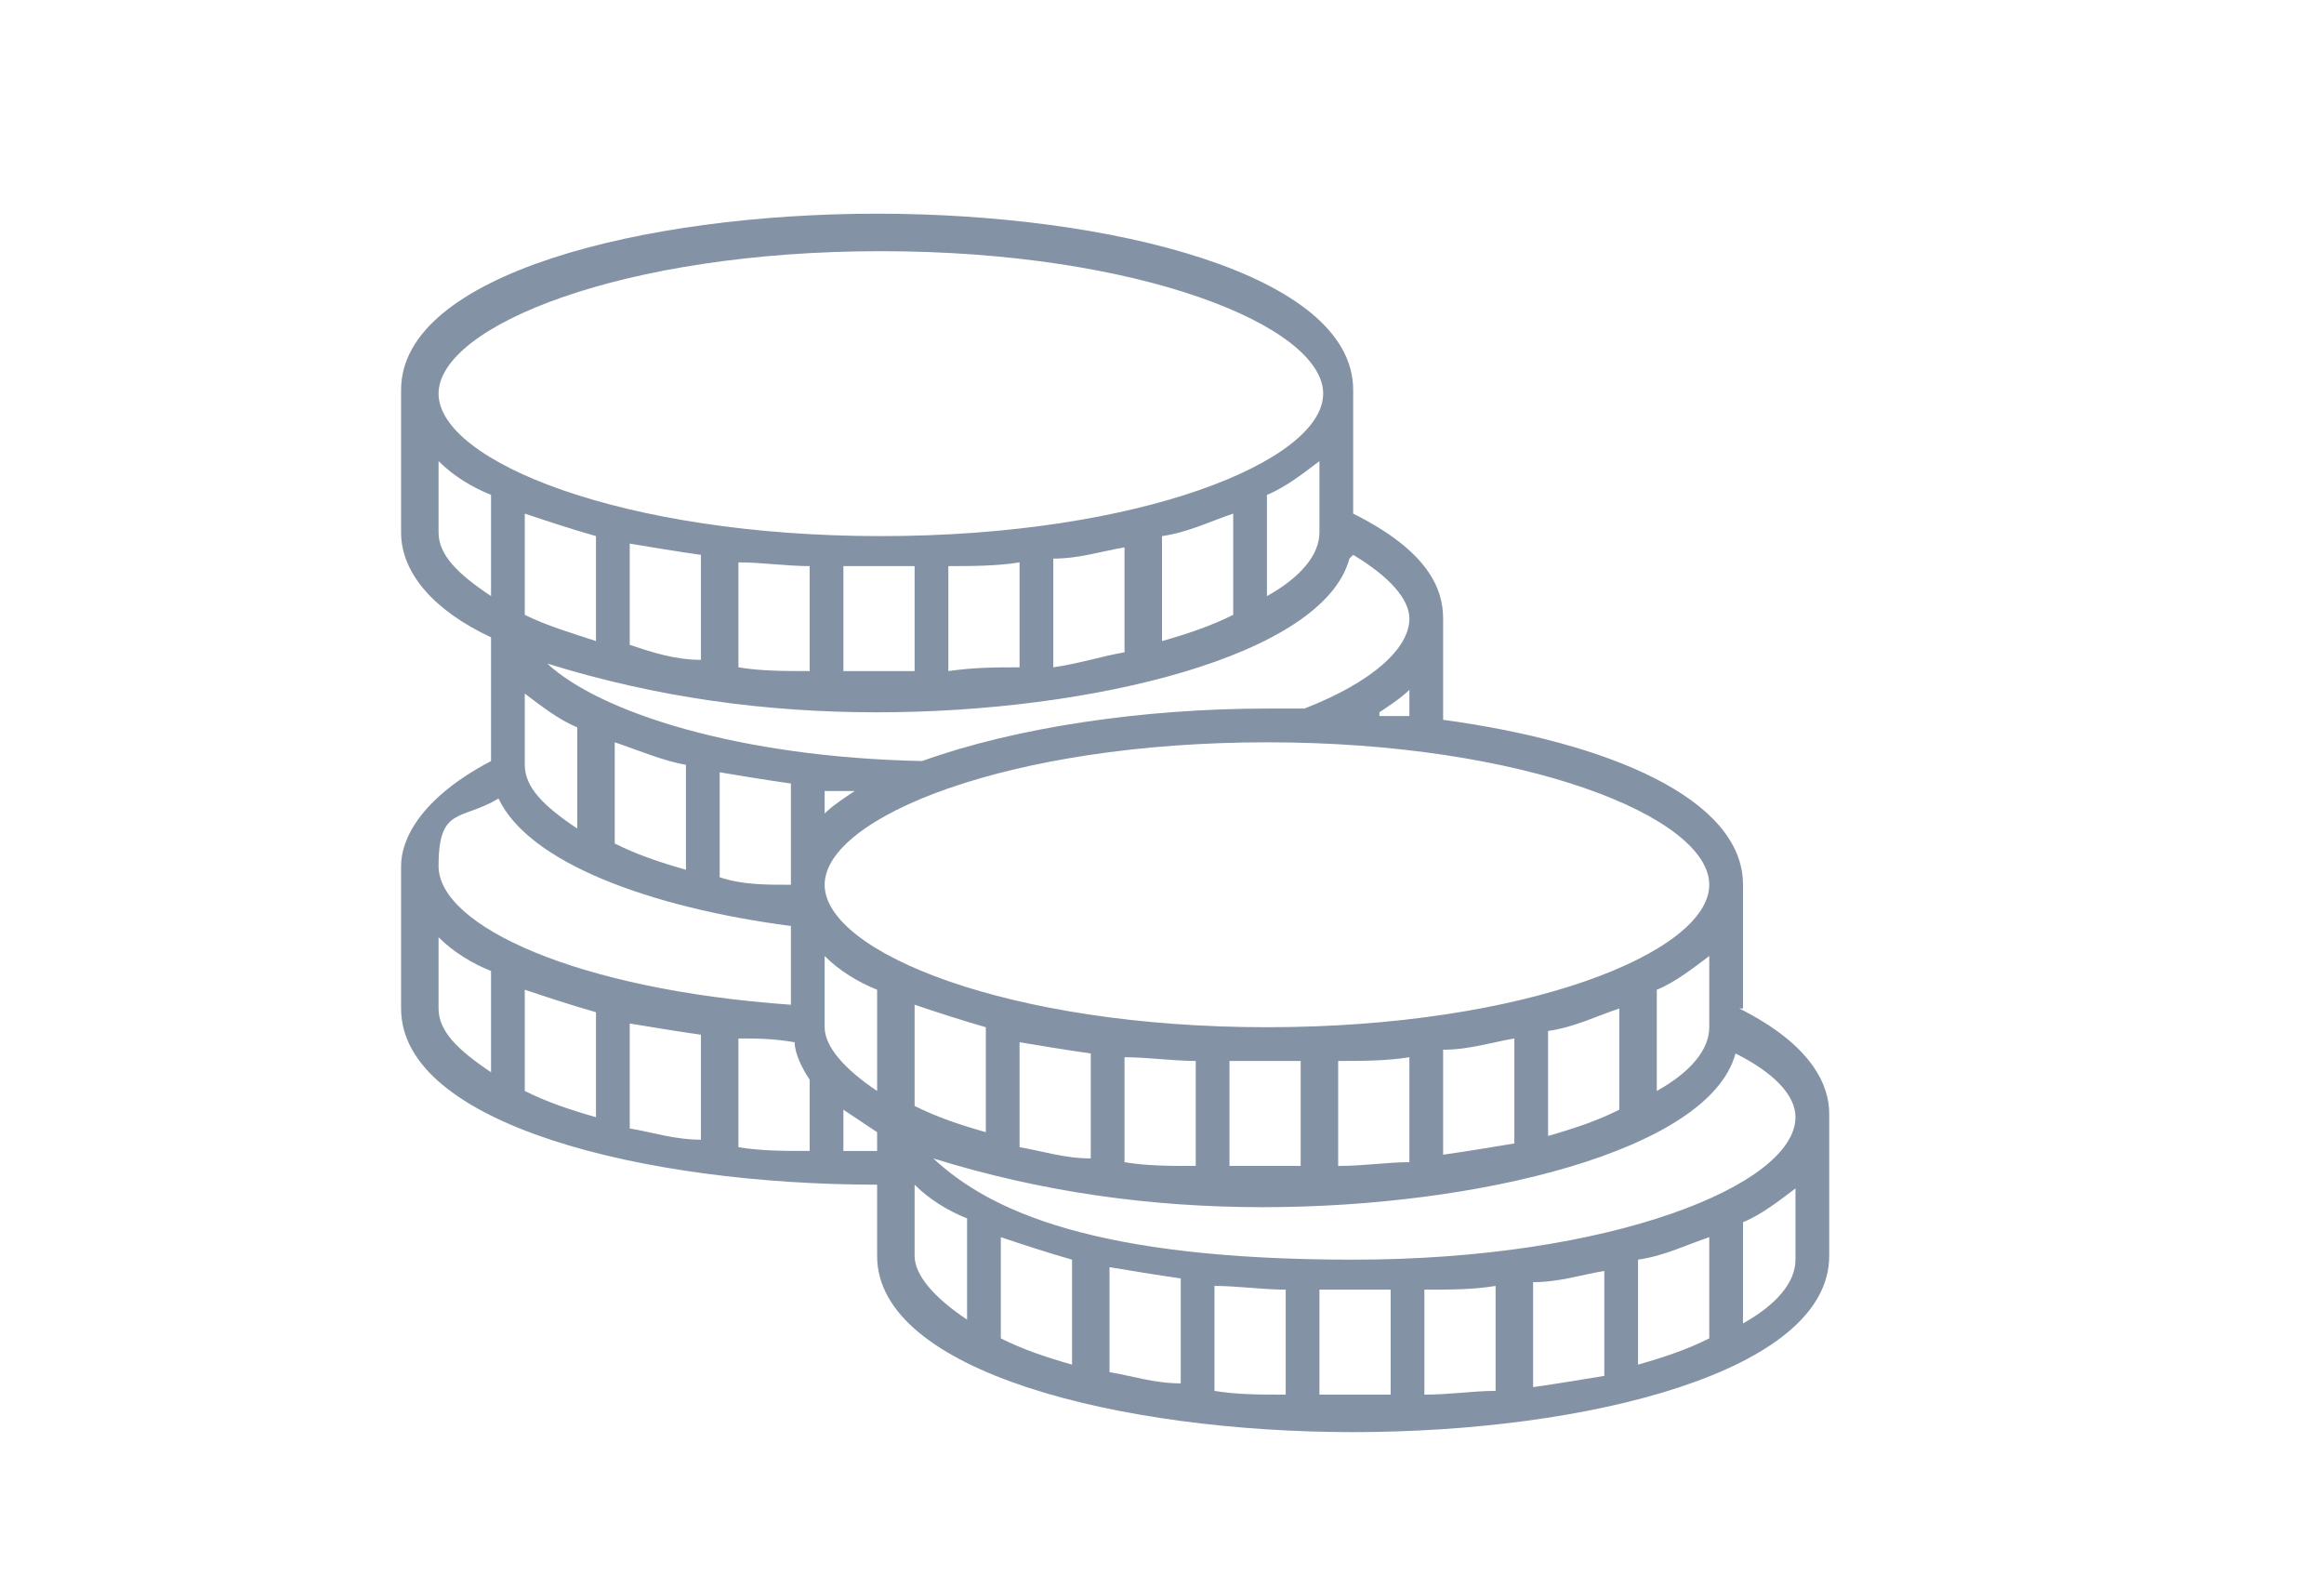 <?xml version="1.0" encoding="UTF-8"?>
<svg xmlns="http://www.w3.org/2000/svg" version="1.1" viewBox="0 0 62 42">
  <defs>
    <style>
      .st0 {
        fill-rule: evenodd;
      }

      .st0, .st1 {
        fill: #8392a5;
      }

      .st2 {
        display: none;
      }
    </style>
  </defs>
  <g id="Layer_1" class="st2">
    <g>
      <g>
        <path class="st1" d="M19.5,19c1.1,0,1.9-.9,1.9-1.9s-.9-1.9-1.9-1.9-1.9.9-1.9,1.9c0,1.1.8,1.9,1.9,1.9,0,0,0,0,0,0h0ZM19.5,16.1c.5,0,1,.4,1,1s-.4,1-1,1-1-.4-1-1c0-.5.4-1,.9-1,0,0,0,0,0,0h0Z"></path>
        <path class="st1" d="M25.8,18.1v-2.2l.2.2,2.5-2.6-9-8.7-9.2,8.8,2.6,2.6.4-.4v2.2H1.6v17.5h14.6v-5.3c0-1.9,1.5-3.4,3.4-3.4s3.4,1.5,3.4,3.4v5.3h14.6v-17.5h-11.6ZM12.9,14.9l-1.2-1.2,7.8-7.5,7.7,7.3-1.1,1.2-.2-.2h0s-6.3-6.3-6.3-6.3l-6.3,6.3h0s-.4.4-.4.4h0ZM36.5,34.6h-12.6v-4.3c0-2.4-2-4.4-4.4-4.4s-4.4,2-4.4,4.4v4.3H2.6v-15.5h11.6v-4.1l.7-.7h0l4.7-4.7,4.3,4.3h0l1.1,1.1v4.1h11.6v15.5h0Z"></path>
        <polygon class="st1" points="5.5 22 6.4 22 6.4 25.9 5.5 25.9 5.5 22 5.5 22"></polygon>
        <polygon class="st1" points="8.4 22 9.3 22 9.3 25.9 8.4 25.9 8.4 22 8.4 22"></polygon>
        <polygon class="st1" points="5.5 27.8 6.4 27.8 6.4 31.7 5.5 31.7 5.5 27.8 5.5 27.8"></polygon>
        <polygon class="st1" points="8.4 27.8 9.3 27.8 9.3 31.7 8.4 31.7 8.4 27.8 8.4 27.8"></polygon>
        <polygon class="st1" points="11.3 22 12.3 22 12.3 25.9 11.3 25.9 11.3 22 11.3 22"></polygon>
        <polygon class="st1" points="11.3 27.8 12.3 27.8 12.3 31.7 11.3 31.7 11.3 27.8 11.3 27.8"></polygon>
        <polygon class="st1" points="26.8 22 27.8 22 27.8 25.9 26.8 25.9 26.8 22 26.8 22"></polygon>
        <polygon class="st1" points="29.7 22 30.7 22 30.7 25.9 29.7 25.9 29.7 22 29.7 22"></polygon>
        <polygon class="st1" points="26.8 27.8 27.8 27.8 27.8 31.7 26.8 31.7 26.8 27.8 26.8 27.8"></polygon>
        <polygon class="st1" points="29.7 27.8 30.7 27.8 30.7 31.7 29.7 31.7 29.7 27.8 29.7 27.8"></polygon>
        <polygon class="st1" points="32.6 22 33.6 22 33.6 25.9 32.6 25.9 32.6 22 32.6 22"></polygon>
        <polygon class="st1" points="32.6 27.8 33.6 27.8 33.6 31.7 32.6 31.7 32.6 27.8 32.6 27.8"></polygon>
        <polygon class="st1" points="16.1 22 22.9 22 22.9 23 16.1 23 16.1 22 16.1 22"></polygon>
      </g>
      <path class="st1" d="M57,39.5V5.5h-2.4v-2.9h-15.6v2.9h-2.4v34h-3.4v1h27.2v-1h-3.4ZM40,3.5h13.6v1.9h-13.6v-1.9h0ZM37.6,6.5h18.5v33h-8.3v-5.3h-1.9v5.3h-8.3V6.5h0Z"></path>
      <polygon class="st1" points="41.2 19.6 43.1 19.6 43.1 22.5 41.2 22.5 41.2 19.6 41.2 19.6"></polygon>
      <polygon class="st1" points="41.2 14.7 43.1 14.7 43.1 17.6 41.2 17.6 41.2 14.7 41.2 14.7"></polygon>
      <polygon class="st1" points="41.2 24.4 43.1 24.4 43.1 27.3 41.2 27.3 41.2 24.4 41.2 24.4"></polygon>
      <polygon class="st1" points="41.2 29.3 43.1 29.3 43.1 32.2 41.2 32.2 41.2 29.3 41.2 29.3"></polygon>
      <polygon class="st1" points="46.1 19.6 48 19.6 48 22.5 46.1 22.5 46.1 19.6 46.1 19.6"></polygon>
      <polygon class="st1" points="46.1 29.3 48 29.3 48 32.2 46.1 32.2 46.1 29.3 46.1 29.3"></polygon>
      <polygon class="st1" points="50.9 34.1 52.9 34.1 52.9 37 50.9 37 50.9 34.1 50.9 34.1"></polygon>
      <polygon class="st1" points="50.9 9.9 52.9 9.9 52.9 12.8 50.9 12.8 50.9 9.9 50.9 9.9"></polygon>
      <polygon class="st1" points="46.1 24.4 48 24.4 48 27.3 46.1 27.3 46.1 24.4 46.1 24.4"></polygon>
      <polygon class="st1" points="46.1 14.7 48 14.7 48 17.6 46.1 17.6 46.1 14.7 46.1 14.7"></polygon>
      <polygon class="st1" points="46.1 9.9 48 9.9 48 12.8 46.1 12.8 46.1 9.9 46.1 9.9"></polygon>
      <polygon class="st1" points="41.2 9.9 43.1 9.9 43.1 12.8 41.2 12.8 41.2 9.9 41.2 9.9"></polygon>
      <polygon class="st1" points="41.2 34.1 43.1 34.1 43.1 37 41.2 37 41.2 34.1 41.2 34.1"></polygon>
      <polygon class="st1" points="50.9 19.6 52.9 19.6 52.9 22.5 50.9 22.5 50.9 19.6 50.9 19.6"></polygon>
      <polygon class="st1" points="50.9 24.4 52.9 24.4 52.9 27.3 50.9 27.3 50.9 24.4 50.9 24.4"></polygon>
      <polygon class="st1" points="50.9 29.3 52.9 29.3 52.9 32.2 50.9 32.2 50.9 29.3 50.9 29.3"></polygon>
      <polygon class="st1" points="50.9 14.7 52.9 14.7 52.9 17.6 50.9 17.6 50.9 14.7 50.9 14.7"></polygon>
    </g>
  </g>
  <g id="Layer_4" class="st2">
    <path class="st0" d="M42.1,28.3c-1.2-1.2-3-1.1-4.4,0l-2.2-2.2c5.7-6.2,5.3-15.8-.8-21.5-6.2-5.7-15.7-5.3-21.4.9-5.7,6.2-5.3,15.8.8,21.5,5.9,5.4,14.9,5.4,20.7-.1l2.2,2.2c-.5.6-.7,1.3-.8,2-.1.9.2,1.8.8,2.4l7.4,7.4c.6.5,1.3.8,2.1.8s2-.4,2.7-1.2c.7-.6,1.1-1.5,1.2-2.5.1-.9-.2-1.8-.8-2.4l-7.4-7.4h0ZM14.5,25.7c-5.5-5.5-5.5-14.5,0-20C20,.2,28.9.2,34.5,5.7c5.5,5.5,5.5,14.5,0,20-2.7,2.7-6.2,4.1-10,4.1s-7.3-1.5-10-4.1h0ZM48.4,39.7c-1,1-2.5,1.2-3.4.3l-7.3-7.3c-.4-.4-.6-1-.5-1.6,0-.7.4-1.3.9-1.8.5-.5,1.3-.8,2-.9.5,0,1,.2,1.4.5l7.3,7.4c.4.4.6,1,.5,1.6-.1.7-.4,1.3-.9,1.8h0Z"></path>
  </g>
  <g id="Layer_3">
    <path class="st1" d="M46.5,26.9v-3.3c0-2.3-3.6-3.8-8-4.4v-2.7c0-.8-.4-1.8-2.4-2.8v-3.3c0-3.1-6.5-4.7-12.7-4.7s-12.7,1.6-12.7,4.7v3.8c0,1.1.9,2.1,2.4,2.8v3.3h0c-1.9,1-2.4,2.1-2.4,2.8v3.8c0,3.1,6.5,4.7,12.7,4.7v1.9c0,3.1,6.5,4.7,12.7,4.7s12.7-1.6,12.7-4.7v-3.8c0-.7-.4-1.8-2.4-2.8h0ZM47.9,29.8c0,1.8-4.9,3.8-11.8,3.8s-9.7-1.3-11.2-2.7h0c2.9.9,5.8,1.3,8.8,1.3,5.7,0,11.9-1.5,12.6-4.1,1,.5,1.6,1.1,1.6,1.7h0ZM39.9,34.3v2.8c-.6,0-1.2.1-1.9.1v-2.8c.7,0,1.3,0,1.9-.1h0ZM40.9,34.2c.7,0,1.3-.2,1.9-.3v2.8c-.6.1-1.2.2-1.9.3v-2.8h0ZM43.7,33.6c.7-.1,1.3-.4,1.9-.6v2.7c-.6.3-1.2.5-1.9.7v-2.8h0ZM28.6,36.4c-.7-.2-1.3-.4-1.9-.7v-2.7c.6.2,1.2.4,1.9.6v2.8h0ZM29.6,33.8c.6.1,1.2.2,1.9.3v2.8c-.7,0-1.3-.2-1.9-.3v-2.8h0ZM32.4,34.3c.6,0,1.3.1,1.9.1v2.8c-.7,0-1.3,0-1.9-.1v-2.8h0ZM21.1,23.6h0c-.7,0-1.3,0-1.9-.2v-2.8c.6.1,1.2.2,1.9.3v2.6h0ZM22,27.4v-1.9c.4.4.9.7,1.4.9v2.7c-.9-.6-1.4-1.2-1.4-1.7h0ZM45.6,27.4c0,.6-.5,1.2-1.4,1.7v-2.7c.5-.2,1-.6,1.4-.9v1.9h0ZM43.2,29.6c-.6.3-1.2.5-1.9.7v-2.8c.7-.1,1.3-.4,1.9-.6v2.7h0ZM40.4,30.5c-.6.1-1.2.2-1.9.3v-2.8c.7,0,1.3-.2,1.9-.3v2.8h0ZM37.6,31c-.6,0-1.2.1-1.9.1v-2.8c.6,0,1.3,0,1.9-.1v2.8h0ZM34.7,31.1h-1.9v-2.8h1.9v2.8h0ZM31.9,31.1c-.7,0-1.3,0-1.9-.1v-2.8c.6,0,1.3.1,1.9.1v2.8h0ZM29.1,30.9c-.7,0-1.3-.2-1.9-.3v-2.8c.6.1,1.2.2,1.9.3v2.8h0ZM26.3,30.2c-.7-.2-1.3-.4-1.9-.7v-2.7c.6.2,1.2.4,1.9.6v2.8h0ZM45.6,23.6c0,1.8-4.9,3.8-11.8,3.8s-11.8-2-11.8-3.8,4.9-3.8,11.8-3.8,11.8,2,11.8,3.8h0ZM22,21.8v-.7c.3,0,.6,0,.8,0-.3.2-.6.4-.8.6h0ZM36.8,19c.3-.2.6-.4.8-.6v.7c-.3,0-.6,0-.8,0h0ZM36.1,14.8c1,.6,1.5,1.2,1.5,1.7,0,.8-1,1.7-2.8,2.4h-1c-3.3,0-6.7.5-9.2,1.4-4.9-.1-8.6-1.3-10-2.6h0c2.9.9,5.8,1.3,8.8,1.3,5.7,0,11.9-1.5,12.6-4.1h0ZM18.3,20.4v2.8c-.7-.2-1.3-.4-1.9-.7v-2.7c.6.2,1.3.5,1.9.6h0ZM15.4,19.4v2.7c-.9-.6-1.4-1.1-1.4-1.7v-1.9c.4.3.9.7,1.4.9h0ZM14,16.4v-2.7c.6.2,1.2.4,1.9.6v2.8c-.6-.2-1.3-.4-1.9-.7h0ZM16.8,17.3v-2.8c.6.1,1.2.2,1.9.3v2.8c-.7,0-1.3-.2-1.9-.4h0ZM19.7,17.8v-2.8c.6,0,1.3.1,1.9.1v2.8c-.7,0-1.3,0-1.9-.1h0ZM22.5,17.9v-2.8h1.9v2.8h-.9c-.3,0-.6,0-.9,0h0ZM25.3,17.9v-2.8c.6,0,1.3,0,1.9-.1v2.8c-.6,0-1.2,0-1.9.1h0ZM28.1,17.7v-2.8c.7,0,1.3-.2,1.9-.3v2.8c-.6.1-1.2.3-1.9.4h0ZM31,17.1v-2.8c.7-.1,1.3-.4,1.9-.6v2.7c-.6.3-1.2.5-1.9.7h0ZM33.8,15.9v-2.7c.5-.2,1-.6,1.4-.9v1.9c0,.6-.5,1.2-1.4,1.7h0ZM13.1,15.9c-.9-.6-1.4-1.1-1.4-1.7v-1.9c.4.4.9.7,1.4.9v2.6h0ZM11.7,10.5c0-1.8,4.9-3.8,11.8-3.8s11.8,2,11.8,3.8-4.9,3.8-11.8,3.8-11.8-2-11.8-3.8h0ZM13.3,21.3c.8,1.7,4,2.9,7.8,3.4v2.1c-5.7-.4-9.4-2.1-9.4-3.7s.6-1.2,1.6-1.8h0ZM13.1,28.6c-.9-.6-1.4-1.1-1.4-1.7v-1.9c.4.4.9.7,1.4.9v2.6h0ZM15.9,29.8c-.7-.2-1.3-.4-1.9-.7v-2.7c.6.2,1.2.4,1.9.6v2.8h0ZM18.7,30.4c-.7,0-1.3-.2-1.9-.3v-2.8c.6.1,1.2.2,1.9.3v2.8h0ZM19.7,27.7c.5,0,.9,0,1.5.1,0,.3.2.7.4,1v1.9c-.7,0-1.3,0-1.9-.1v-2.9h0ZM22.5,29.6c.3.2.6.4.9.6v.5h-.9v-1h0ZM24.4,33.5v-1.9c.4.4.9.7,1.4.9v2.7c-.9-.6-1.4-1.2-1.4-1.7h0ZM35.2,34.4h1.9v2.8h-1.9v-2.8h0ZM46.5,32.6c.5-.2,1-.6,1.4-.9v1.9c0,.6-.5,1.2-1.4,1.7v-2.6h0Z"></path>
  </g>
  <g id="Layer_2" class="st2">
    <g>
      <path class="st1" d="M48.6,3.5v35.2H13.4V3.5h35.1M50,2.1H12v38.2h38.1V2.1h0Z"></path>
      <polygon class="st1" points="26.2 29.9 18 21.7 19.1 20.6 26.2 27.8 42.9 11.1 44 12.1 26.2 29.9 26.2 29.9 26.2 29.9"></polygon>
    </g>
  </g>
</svg>
